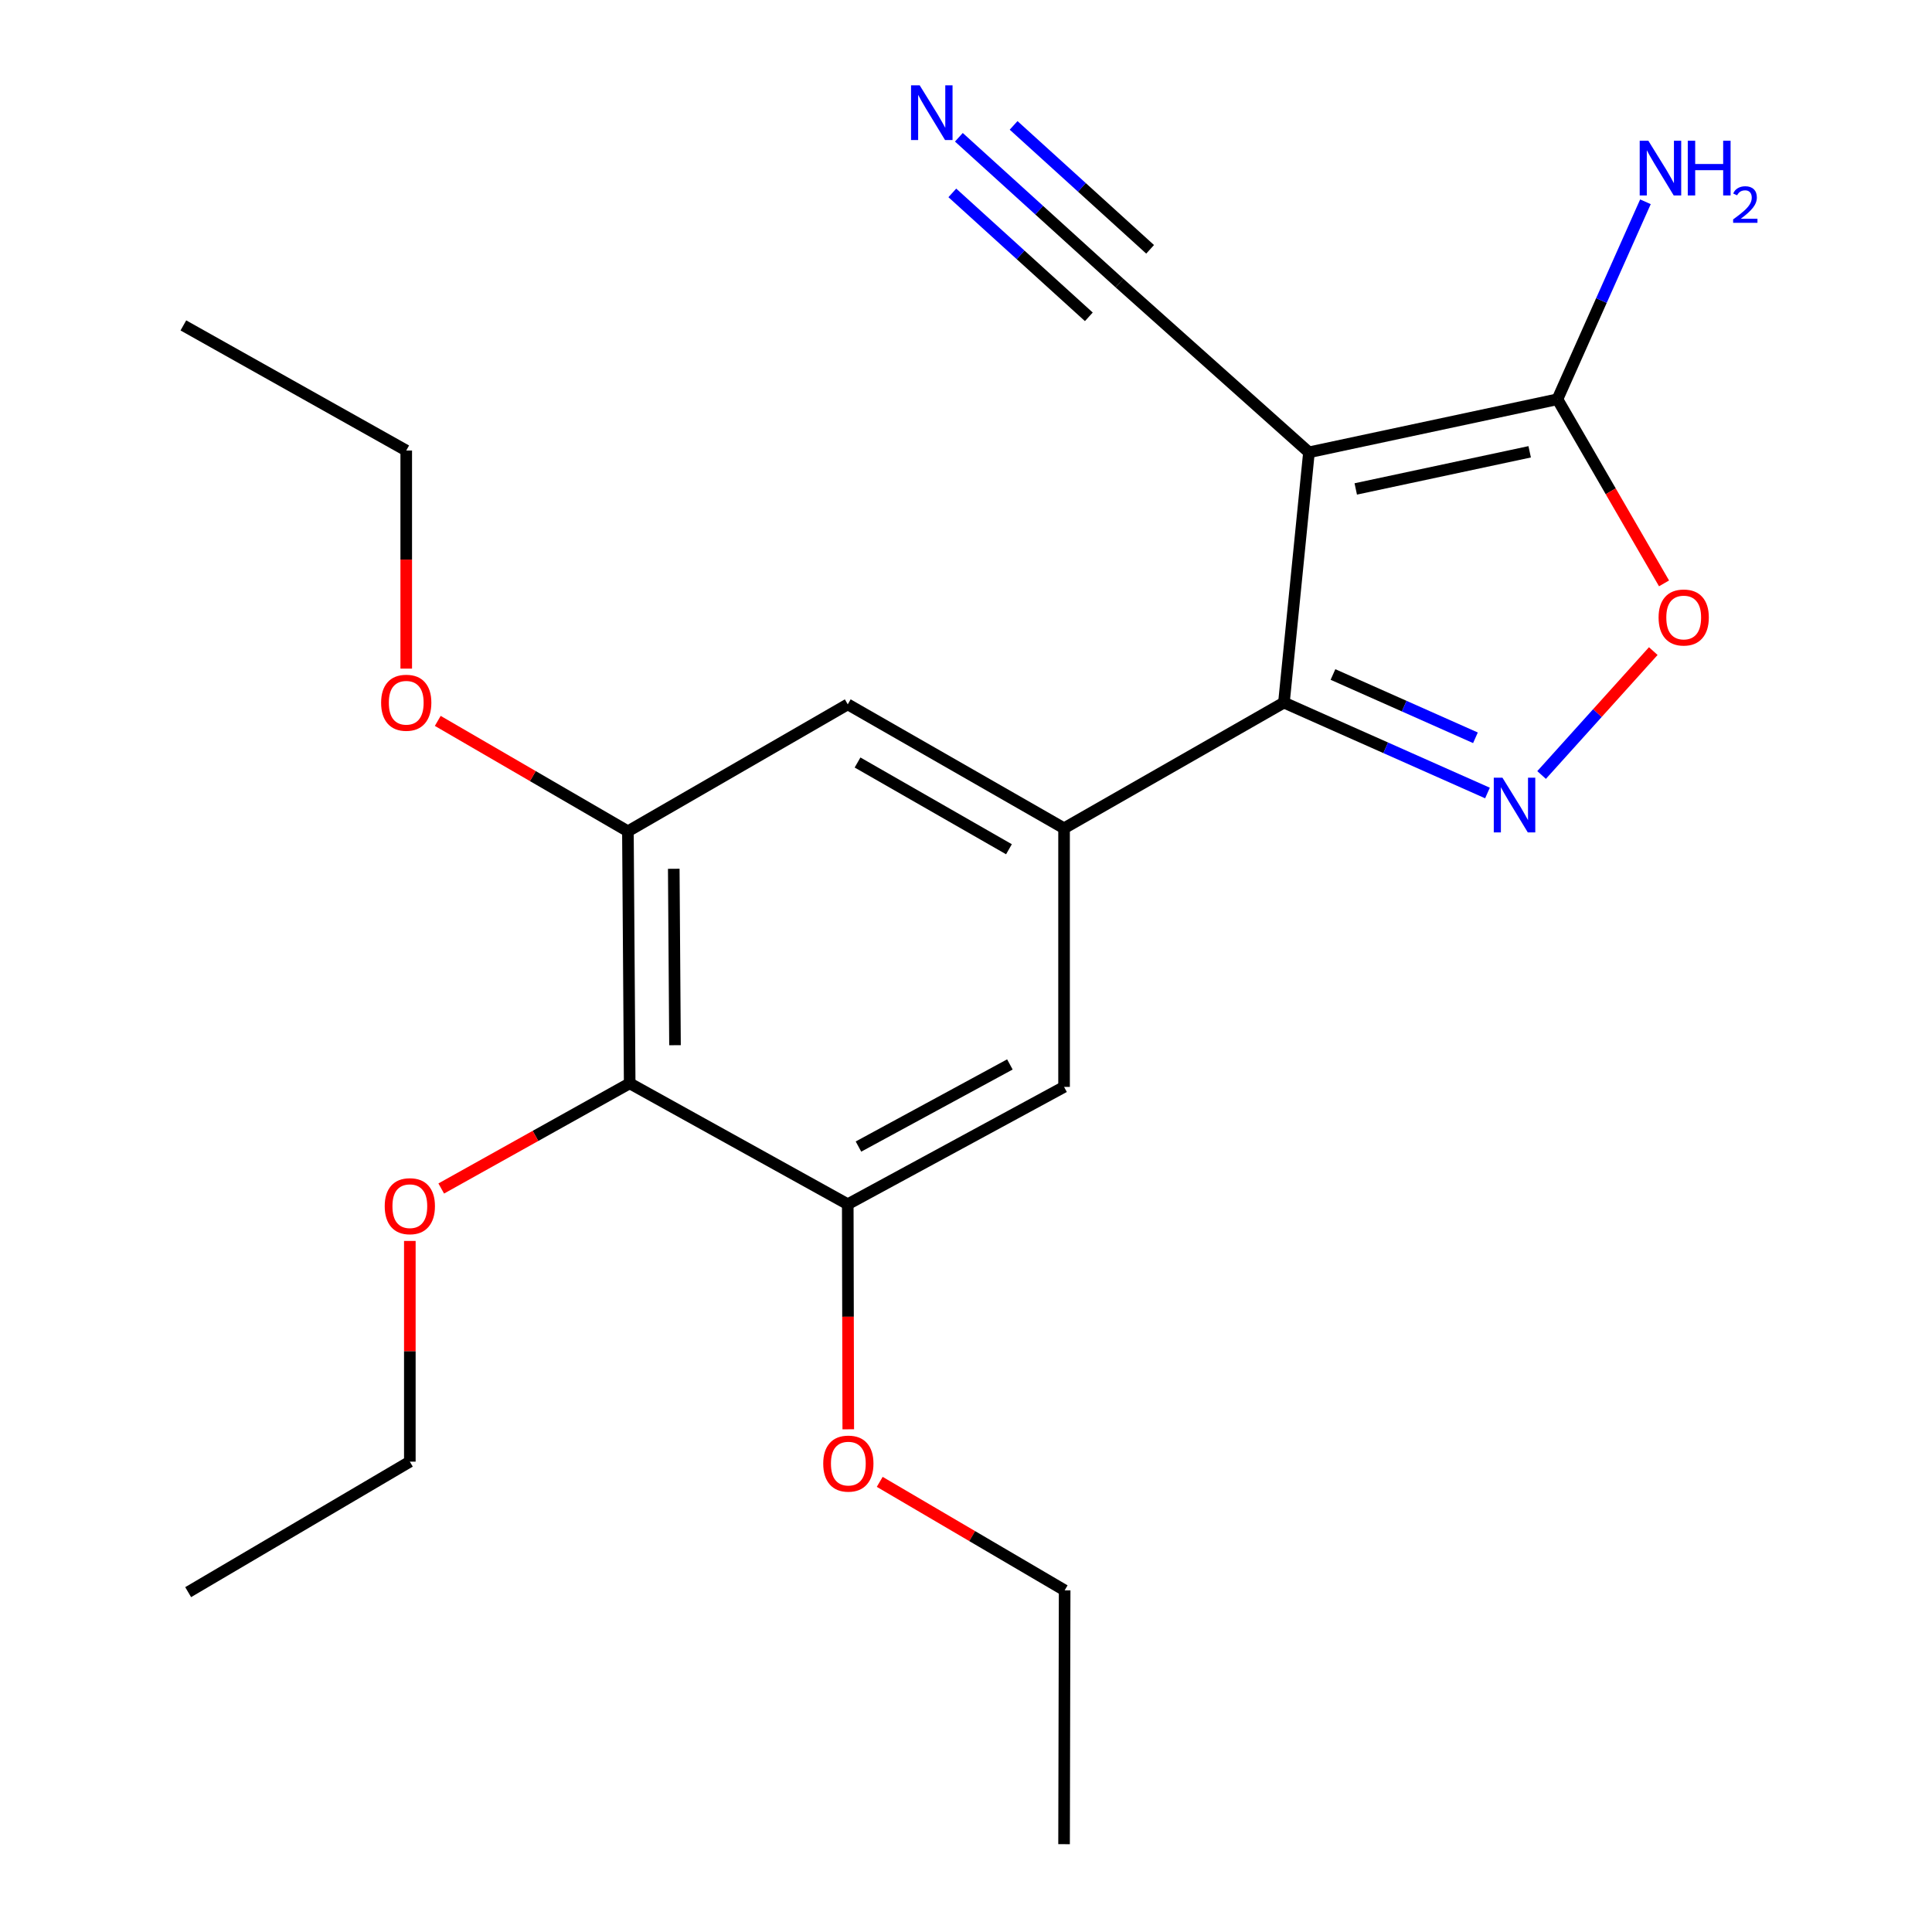 <?xml version='1.0' encoding='iso-8859-1'?>
<svg version='1.1' baseProfile='full'
              xmlns='http://www.w3.org/2000/svg'
                      xmlns:rdkit='http://www.rdkit.org/xml'
                      xmlns:xlink='http://www.w3.org/1999/xlink'
                  xml:space='preserve'
width='1000px' height='1000px' viewBox='0 0 1000 1000'>
<!-- END OF HEADER -->
<rect style='opacity:1.0;fill:#FFFFFF;stroke:none' width='1000' height='1000' x='0' y='0'> </rect>
<path class='bond-0' d='M 677.516,234.121 L 664.565,363.658' style='fill:none;fill-rule:evenodd;stroke:#000000;stroke-width:6px;stroke-linecap:butt;stroke-linejoin:miter;stroke-opacity:1' />
<path class='bond-2' d='M 677.516,234.121 L 806.122,206.659' style='fill:none;fill-rule:evenodd;stroke:#000000;stroke-width:6px;stroke-linecap:butt;stroke-linejoin:miter;stroke-opacity:1' />
<path class='bond-2' d='M 701.734,253.077 L 791.759,233.853' style='fill:none;fill-rule:evenodd;stroke:#000000;stroke-width:6px;stroke-linecap:butt;stroke-linejoin:miter;stroke-opacity:1' />
<path class='bond-6' d='M 677.516,234.121 L 579.439,146.518' style='fill:none;fill-rule:evenodd;stroke:#000000;stroke-width:6px;stroke-linecap:butt;stroke-linejoin:miter;stroke-opacity:1' />
<path class='bond-1' d='M 664.565,363.658 L 717.238,387.059' style='fill:none;fill-rule:evenodd;stroke:#000000;stroke-width:6px;stroke-linecap:butt;stroke-linejoin:miter;stroke-opacity:1' />
<path class='bond-1' d='M 717.238,387.059 L 769.912,410.46' style='fill:none;fill-rule:evenodd;stroke:#0000FF;stroke-width:6px;stroke-linecap:butt;stroke-linejoin:miter;stroke-opacity:1' />
<path class='bond-1' d='M 689.947,349.116 L 726.818,365.496' style='fill:none;fill-rule:evenodd;stroke:#000000;stroke-width:6px;stroke-linecap:butt;stroke-linejoin:miter;stroke-opacity:1' />
<path class='bond-1' d='M 726.818,365.496 L 763.689,381.877' style='fill:none;fill-rule:evenodd;stroke:#0000FF;stroke-width:6px;stroke-linecap:butt;stroke-linejoin:miter;stroke-opacity:1' />
<path class='bond-3' d='M 664.565,363.658 L 550.758,428.715' style='fill:none;fill-rule:evenodd;stroke:#000000;stroke-width:6px;stroke-linecap:butt;stroke-linejoin:miter;stroke-opacity:1' />
<path class='bond-22' d='M 797.927,401.139 L 826.83,369.072' style='fill:none;fill-rule:evenodd;stroke:#0000FF;stroke-width:6px;stroke-linecap:butt;stroke-linejoin:miter;stroke-opacity:1' />
<path class='bond-22' d='M 826.83,369.072 L 855.734,337.005' style='fill:none;fill-rule:evenodd;stroke:#FF0000;stroke-width:6px;stroke-linecap:butt;stroke-linejoin:miter;stroke-opacity:1' />
<path class='bond-4' d='M 806.122,206.659 L 833.712,254.307' style='fill:none;fill-rule:evenodd;stroke:#000000;stroke-width:6px;stroke-linecap:butt;stroke-linejoin:miter;stroke-opacity:1' />
<path class='bond-4' d='M 833.712,254.307 L 861.301,301.955' style='fill:none;fill-rule:evenodd;stroke:#FF0000;stroke-width:6px;stroke-linecap:butt;stroke-linejoin:miter;stroke-opacity:1' />
<path class='bond-12' d='M 806.122,206.659 L 828.9,155.55' style='fill:none;fill-rule:evenodd;stroke:#000000;stroke-width:6px;stroke-linecap:butt;stroke-linejoin:miter;stroke-opacity:1' />
<path class='bond-12' d='M 828.9,155.55 L 851.677,104.441' style='fill:none;fill-rule:evenodd;stroke:#0000FF;stroke-width:6px;stroke-linecap:butt;stroke-linejoin:miter;stroke-opacity:1' />
<path class='bond-9' d='M 550.758,428.715 L 550.758,562.578' style='fill:none;fill-rule:evenodd;stroke:#000000;stroke-width:6px;stroke-linecap:butt;stroke-linejoin:miter;stroke-opacity:1' />
<path class='bond-10' d='M 550.758,428.715 L 438.799,364.576' style='fill:none;fill-rule:evenodd;stroke:#000000;stroke-width:6px;stroke-linecap:butt;stroke-linejoin:miter;stroke-opacity:1' />
<path class='bond-10' d='M 522.235,439.568 L 443.864,394.67' style='fill:none;fill-rule:evenodd;stroke:#000000;stroke-width:6px;stroke-linecap:butt;stroke-linejoin:miter;stroke-opacity:1' />
<path class='bond-5' d='M 325.923,560.73 L 325.005,430.275' style='fill:none;fill-rule:evenodd;stroke:#000000;stroke-width:6px;stroke-linecap:butt;stroke-linejoin:miter;stroke-opacity:1' />
<path class='bond-5' d='M 349.38,540.996 L 348.737,449.678' style='fill:none;fill-rule:evenodd;stroke:#000000;stroke-width:6px;stroke-linecap:butt;stroke-linejoin:miter;stroke-opacity:1' />
<path class='bond-13' d='M 325.923,560.73 L 277.155,587.948' style='fill:none;fill-rule:evenodd;stroke:#000000;stroke-width:6px;stroke-linecap:butt;stroke-linejoin:miter;stroke-opacity:1' />
<path class='bond-13' d='M 277.155,587.948 L 228.387,615.166' style='fill:none;fill-rule:evenodd;stroke:#FF0000;stroke-width:6px;stroke-linecap:butt;stroke-linejoin:miter;stroke-opacity:1' />
<path class='bond-23' d='M 325.923,560.73 L 438.799,623.31' style='fill:none;fill-rule:evenodd;stroke:#000000;stroke-width:6px;stroke-linecap:butt;stroke-linejoin:miter;stroke-opacity:1' />
<path class='bond-11' d='M 579.439,146.518 L 537.876,108.785' style='fill:none;fill-rule:evenodd;stroke:#000000;stroke-width:6px;stroke-linecap:butt;stroke-linejoin:miter;stroke-opacity:1' />
<path class='bond-11' d='M 537.876,108.785 L 496.313,71.053' style='fill:none;fill-rule:evenodd;stroke:#0000FF;stroke-width:6px;stroke-linecap:butt;stroke-linejoin:miter;stroke-opacity:1' />
<path class='bond-11' d='M 595.299,129.048 L 559.97,96.975' style='fill:none;fill-rule:evenodd;stroke:#000000;stroke-width:6px;stroke-linecap:butt;stroke-linejoin:miter;stroke-opacity:1' />
<path class='bond-11' d='M 559.97,96.975 L 524.642,64.903' style='fill:none;fill-rule:evenodd;stroke:#0000FF;stroke-width:6px;stroke-linecap:butt;stroke-linejoin:miter;stroke-opacity:1' />
<path class='bond-11' d='M 563.579,163.988 L 528.251,131.915' style='fill:none;fill-rule:evenodd;stroke:#000000;stroke-width:6px;stroke-linecap:butt;stroke-linejoin:miter;stroke-opacity:1' />
<path class='bond-11' d='M 528.251,131.915 L 492.922,99.842' style='fill:none;fill-rule:evenodd;stroke:#0000FF;stroke-width:6px;stroke-linecap:butt;stroke-linejoin:miter;stroke-opacity:1' />
<path class='bond-7' d='M 325.005,430.275 L 438.799,364.576' style='fill:none;fill-rule:evenodd;stroke:#000000;stroke-width:6px;stroke-linecap:butt;stroke-linejoin:miter;stroke-opacity:1' />
<path class='bond-15' d='M 325.005,430.275 L 275.795,401.704' style='fill:none;fill-rule:evenodd;stroke:#000000;stroke-width:6px;stroke-linecap:butt;stroke-linejoin:miter;stroke-opacity:1' />
<path class='bond-15' d='M 275.795,401.704 L 226.584,373.132' style='fill:none;fill-rule:evenodd;stroke:#FF0000;stroke-width:6px;stroke-linecap:butt;stroke-linejoin:miter;stroke-opacity:1' />
<path class='bond-8' d='M 438.799,623.31 L 550.758,562.578' style='fill:none;fill-rule:evenodd;stroke:#000000;stroke-width:6px;stroke-linecap:butt;stroke-linejoin:miter;stroke-opacity:1' />
<path class='bond-8' d='M 444.343,593.46 L 522.714,550.948' style='fill:none;fill-rule:evenodd;stroke:#000000;stroke-width:6px;stroke-linecap:butt;stroke-linejoin:miter;stroke-opacity:1' />
<path class='bond-14' d='M 438.799,623.31 L 438.93,681.555' style='fill:none;fill-rule:evenodd;stroke:#000000;stroke-width:6px;stroke-linecap:butt;stroke-linejoin:miter;stroke-opacity:1' />
<path class='bond-14' d='M 438.93,681.555 L 439.061,739.8' style='fill:none;fill-rule:evenodd;stroke:#FF0000;stroke-width:6px;stroke-linecap:butt;stroke-linejoin:miter;stroke-opacity:1' />
<path class='bond-16' d='M 212.129,642.308 L 212.129,699.425' style='fill:none;fill-rule:evenodd;stroke:#FF0000;stroke-width:6px;stroke-linecap:butt;stroke-linejoin:miter;stroke-opacity:1' />
<path class='bond-16' d='M 212.129,699.425 L 212.129,756.543' style='fill:none;fill-rule:evenodd;stroke:#000000;stroke-width:6px;stroke-linecap:butt;stroke-linejoin:miter;stroke-opacity:1' />
<path class='bond-18' d='M 455.346,767.005 L 503.203,795.082' style='fill:none;fill-rule:evenodd;stroke:#FF0000;stroke-width:6px;stroke-linecap:butt;stroke-linejoin:miter;stroke-opacity:1' />
<path class='bond-18' d='M 503.203,795.082 L 551.059,823.16' style='fill:none;fill-rule:evenodd;stroke:#000000;stroke-width:6px;stroke-linecap:butt;stroke-linejoin:miter;stroke-opacity:1' />
<path class='bond-17' d='M 210.267,346.077 L 210.267,289.634' style='fill:none;fill-rule:evenodd;stroke:#FF0000;stroke-width:6px;stroke-linecap:butt;stroke-linejoin:miter;stroke-opacity:1' />
<path class='bond-17' d='M 210.267,289.634 L 210.267,233.191' style='fill:none;fill-rule:evenodd;stroke:#000000;stroke-width:6px;stroke-linecap:butt;stroke-linejoin:miter;stroke-opacity:1' />
<path class='bond-20' d='M 212.129,756.543 L 97.391,824.091' style='fill:none;fill-rule:evenodd;stroke:#000000;stroke-width:6px;stroke-linecap:butt;stroke-linejoin:miter;stroke-opacity:1' />
<path class='bond-19' d='M 210.267,233.191 L 94.914,168.435' style='fill:none;fill-rule:evenodd;stroke:#000000;stroke-width:6px;stroke-linecap:butt;stroke-linejoin:miter;stroke-opacity:1' />
<path class='bond-21' d='M 551.059,823.16 L 550.758,954.545' style='fill:none;fill-rule:evenodd;stroke:#000000;stroke-width:6px;stroke-linecap:butt;stroke-linejoin:miter;stroke-opacity:1' />
<path  class='atom-2' d='M 777.657 402.522
L 786.937 417.522
Q 787.857 419.002, 789.337 421.682
Q 790.817 424.362, 790.897 424.522
L 790.897 402.522
L 794.657 402.522
L 794.657 430.842
L 790.777 430.842
L 780.817 414.442
Q 779.657 412.522, 778.417 410.322
Q 777.217 408.122, 776.857 407.442
L 776.857 430.842
L 773.177 430.842
L 773.177 402.522
L 777.657 402.522
' fill='#0000FF'/>
<path  class='atom-5' d='M 858.481 319.616
Q 858.481 312.816, 861.841 309.016
Q 865.201 305.216, 871.481 305.216
Q 877.761 305.216, 881.121 309.016
Q 884.481 312.816, 884.481 319.616
Q 884.481 326.496, 881.081 330.416
Q 877.681 334.296, 871.481 334.296
Q 865.241 334.296, 861.841 330.416
Q 858.481 326.536, 858.481 319.616
M 871.481 331.096
Q 875.801 331.096, 878.121 328.216
Q 880.481 325.296, 880.481 319.616
Q 880.481 314.056, 878.121 311.256
Q 875.801 308.416, 871.481 308.416
Q 867.161 308.416, 864.801 311.216
Q 862.481 314.016, 862.481 319.616
Q 862.481 325.336, 864.801 328.216
Q 867.161 331.096, 871.481 331.096
' fill='#FF0000'/>
<path  class='atom-12' d='M 476.033 44.165
L 485.313 59.165
Q 486.233 60.645, 487.713 63.325
Q 489.193 66.005, 489.273 66.165
L 489.273 44.165
L 493.033 44.165
L 493.033 72.485
L 489.153 72.485
L 479.193 56.085
Q 478.033 54.165, 476.793 51.965
Q 475.593 49.765, 475.233 49.085
L 475.233 72.485
L 471.553 72.485
L 471.553 44.165
L 476.033 44.165
' fill='#0000FF'/>
<path  class='atom-13' d='M 853.187 72.846
L 862.467 87.846
Q 863.387 89.326, 864.867 92.006
Q 866.347 94.686, 866.427 94.846
L 866.427 72.846
L 870.187 72.846
L 870.187 101.166
L 866.307 101.166
L 856.347 84.766
Q 855.187 82.846, 853.947 80.646
Q 852.747 78.446, 852.387 77.766
L 852.387 101.166
L 848.707 101.166
L 848.707 72.846
L 853.187 72.846
' fill='#0000FF'/>
<path  class='atom-13' d='M 873.587 72.846
L 877.427 72.846
L 877.427 84.886
L 891.907 84.886
L 891.907 72.846
L 895.747 72.846
L 895.747 101.166
L 891.907 101.166
L 891.907 88.086
L 877.427 88.086
L 877.427 101.166
L 873.587 101.166
L 873.587 72.846
' fill='#0000FF'/>
<path  class='atom-13' d='M 897.12 100.172
Q 897.807 98.403, 899.443 97.427
Q 901.08 96.424, 903.351 96.424
Q 906.175 96.424, 907.759 97.955
Q 909.343 99.486, 909.343 102.205
Q 909.343 104.977, 907.284 107.564
Q 905.251 110.151, 901.027 113.214
L 909.66 113.214
L 909.66 115.326
L 897.067 115.326
L 897.067 113.557
Q 900.552 111.075, 902.611 109.227
Q 904.697 107.379, 905.7 105.716
Q 906.703 104.053, 906.703 102.337
Q 906.703 100.542, 905.806 99.539
Q 904.908 98.535, 903.351 98.535
Q 901.846 98.535, 900.843 99.143
Q 899.839 99.75, 899.127 101.096
L 897.12 100.172
' fill='#0000FF'/>
<path  class='atom-14' d='M 199.129 624.32
Q 199.129 617.52, 202.489 613.72
Q 205.849 609.92, 212.129 609.92
Q 218.409 609.92, 221.769 613.72
Q 225.129 617.52, 225.129 624.32
Q 225.129 631.2, 221.729 635.12
Q 218.329 639, 212.129 639
Q 205.889 639, 202.489 635.12
Q 199.129 631.24, 199.129 624.32
M 212.129 635.8
Q 216.449 635.8, 218.769 632.92
Q 221.129 630, 221.129 624.32
Q 221.129 618.76, 218.769 615.96
Q 216.449 613.12, 212.129 613.12
Q 207.809 613.12, 205.449 615.92
Q 203.129 618.72, 203.129 624.32
Q 203.129 630.04, 205.449 632.92
Q 207.809 635.8, 212.129 635.8
' fill='#FF0000'/>
<path  class='atom-15' d='M 426.101 757.554
Q 426.101 750.754, 429.461 746.954
Q 432.821 743.154, 439.101 743.154
Q 445.381 743.154, 448.741 746.954
Q 452.101 750.754, 452.101 757.554
Q 452.101 764.434, 448.701 768.354
Q 445.301 772.234, 439.101 772.234
Q 432.861 772.234, 429.461 768.354
Q 426.101 764.474, 426.101 757.554
M 439.101 769.034
Q 443.421 769.034, 445.741 766.154
Q 448.101 763.234, 448.101 757.554
Q 448.101 751.994, 445.741 749.194
Q 443.421 746.354, 439.101 746.354
Q 434.781 746.354, 432.421 749.154
Q 430.101 751.954, 430.101 757.554
Q 430.101 763.274, 432.421 766.154
Q 434.781 769.034, 439.101 769.034
' fill='#FF0000'/>
<path  class='atom-16' d='M 197.267 363.738
Q 197.267 356.938, 200.627 353.138
Q 203.987 349.338, 210.267 349.338
Q 216.547 349.338, 219.907 353.138
Q 223.267 356.938, 223.267 363.738
Q 223.267 370.618, 219.867 374.538
Q 216.467 378.418, 210.267 378.418
Q 204.027 378.418, 200.627 374.538
Q 197.267 370.658, 197.267 363.738
M 210.267 375.218
Q 214.587 375.218, 216.907 372.338
Q 219.267 369.418, 219.267 363.738
Q 219.267 358.178, 216.907 355.378
Q 214.587 352.538, 210.267 352.538
Q 205.947 352.538, 203.587 355.338
Q 201.267 358.138, 201.267 363.738
Q 201.267 369.458, 203.587 372.338
Q 205.947 375.218, 210.267 375.218
' fill='#FF0000'/>
</svg>
